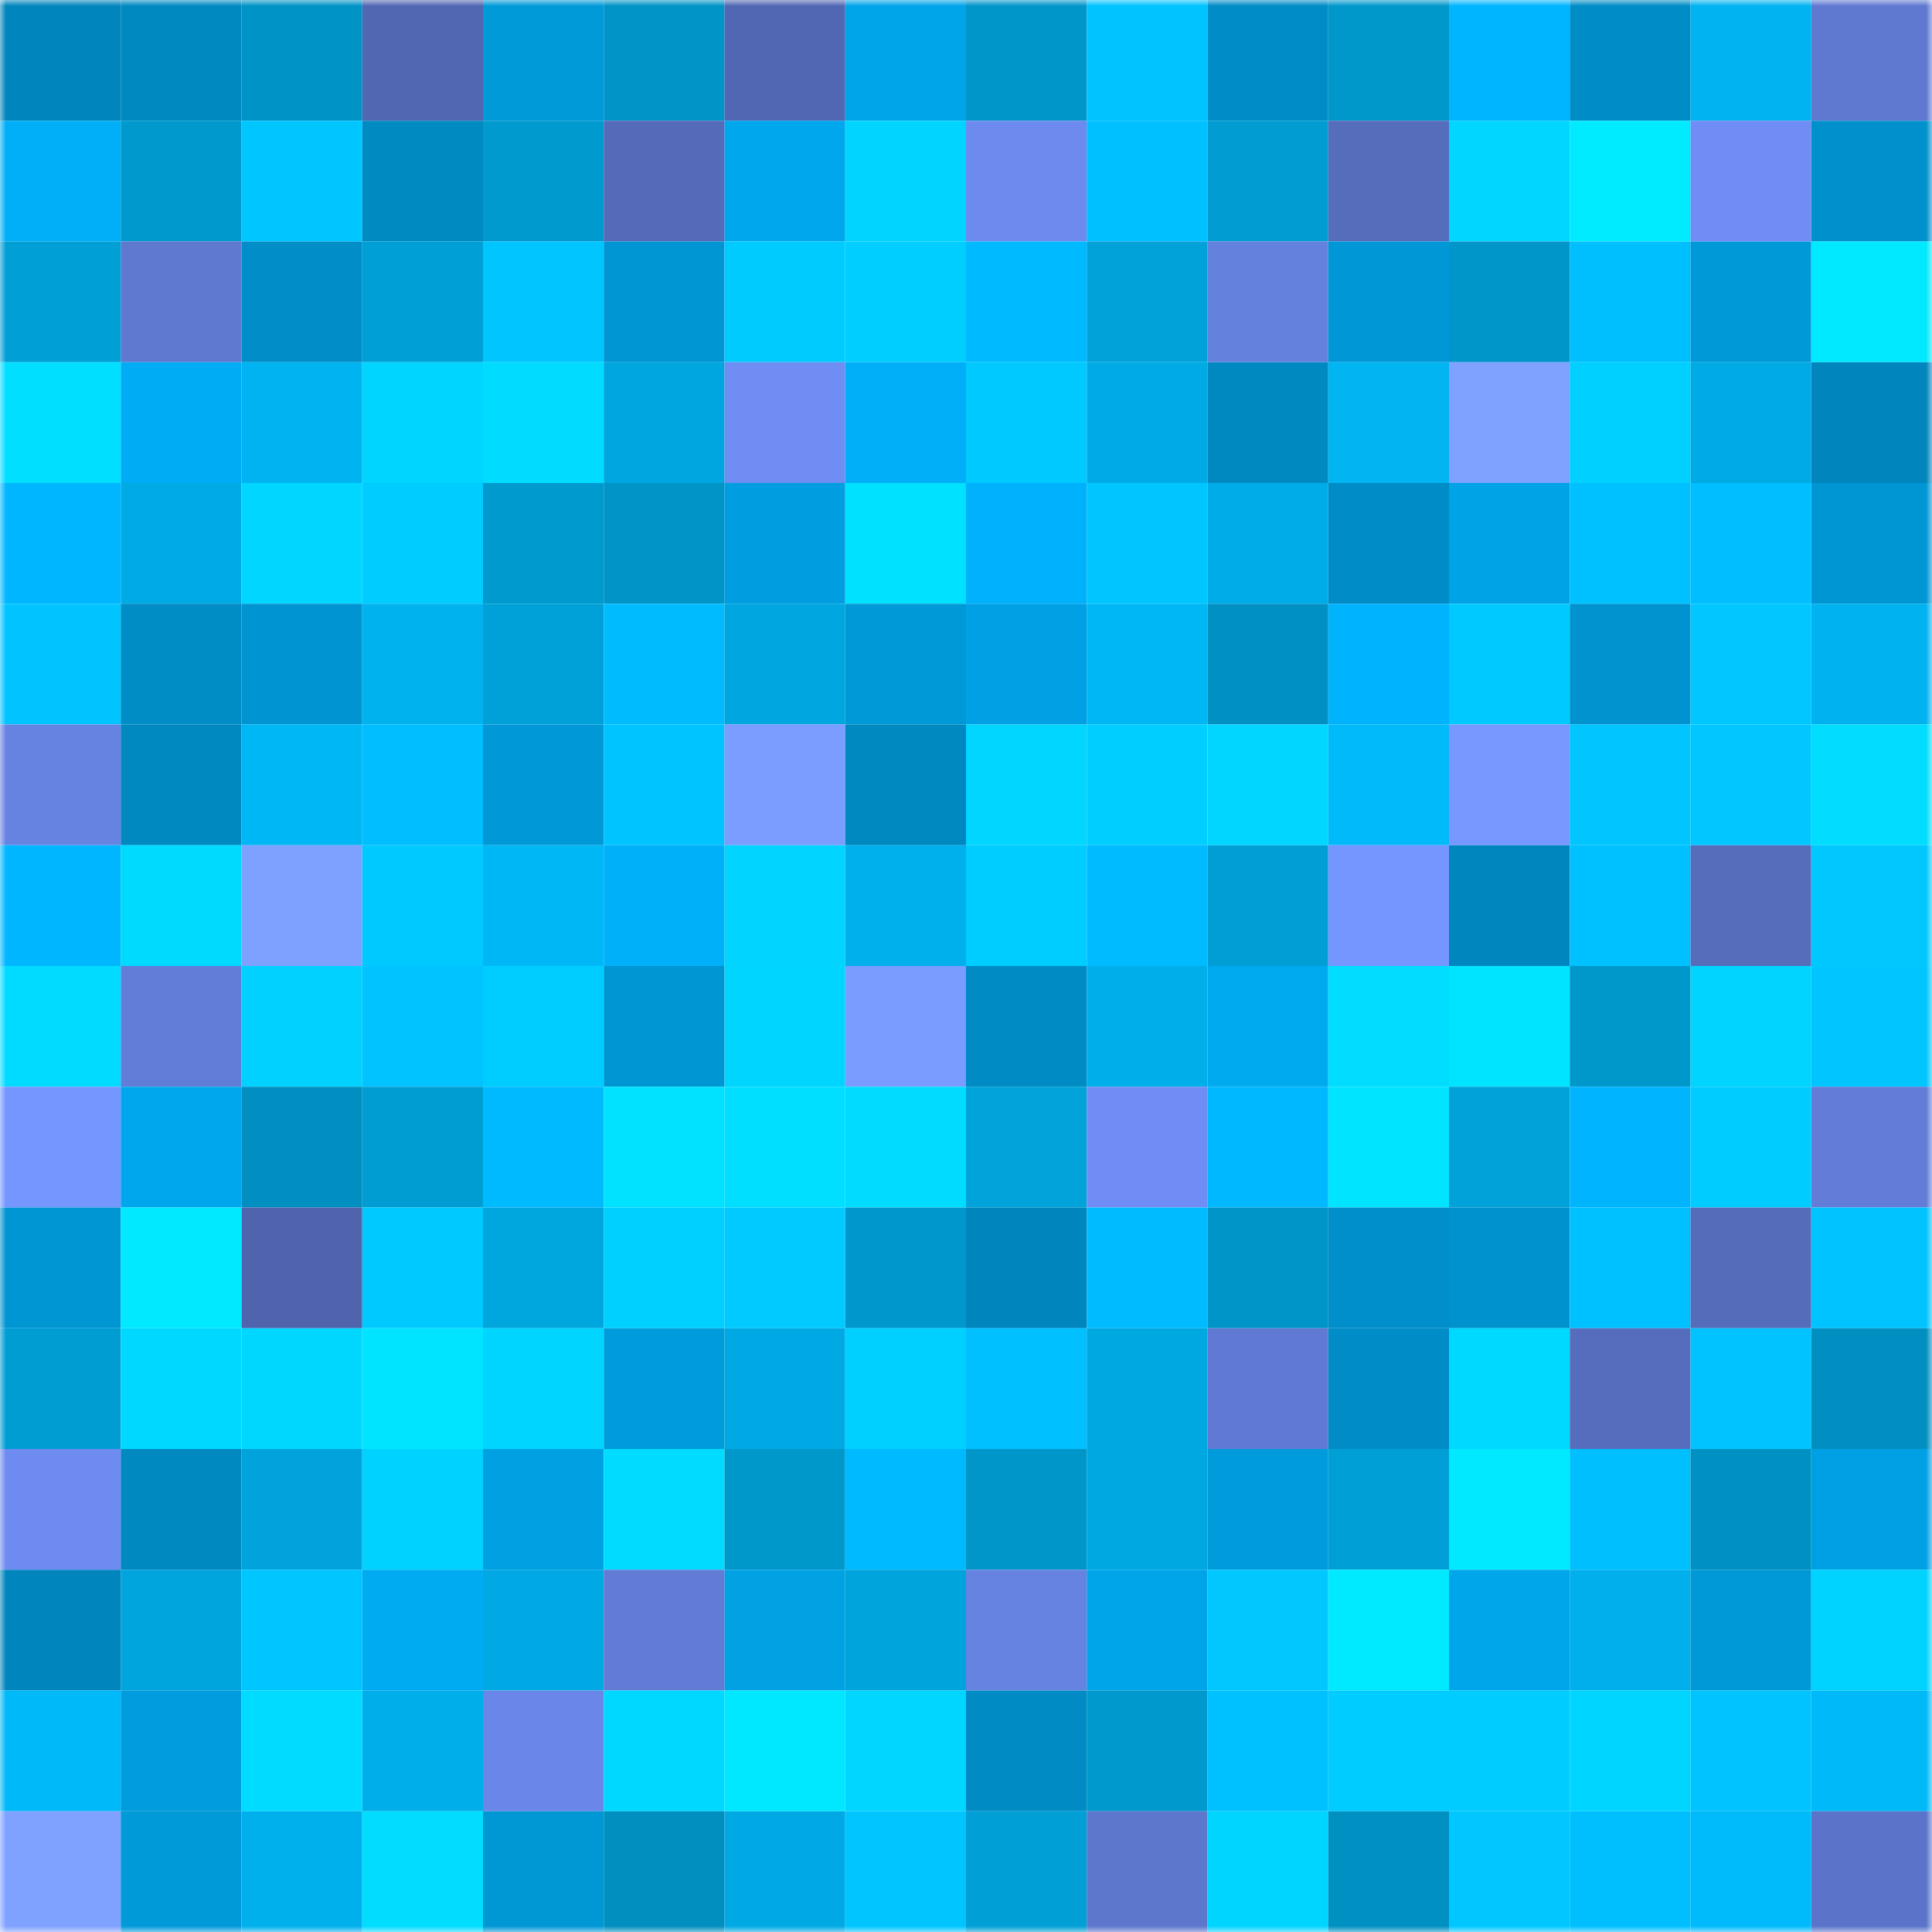<svg viewBox="0 0 160 160" fill="none" role="img" xmlns="http://www.w3.org/2000/svg" width="240" height="240" name="ens%2Crobn2kool.eth"><mask id="472124269" mask-type="alpha" maskUnits="userSpaceOnUse" x="0" y="0" width="160" height="160"><rect width="160" height="160" fill="#FFFFFF"></rect></mask><g mask="url(#472124269)"><rect x="0" y="0" width="10" height="10" fill="#0085bc"></rect><rect x="10" y="0" width="10" height="10" fill="#0089c1"></rect><rect x="20" y="0" width="10" height="10" fill="#0093c6"></rect><rect x="30" y="0" width="10" height="10" fill="#5167b1"></rect><rect x="40" y="0" width="10" height="10" fill="#009ad9"></rect><rect x="50" y="0" width="10" height="10" fill="#0094c7"></rect><rect x="60" y="0" width="10" height="10" fill="#5167b3"></rect><rect x="70" y="0" width="10" height="10" fill="#00a4e8"></rect><rect x="80" y="0" width="10" height="10" fill="#0096c9"></rect><rect x="90" y="0" width="10" height="10" fill="#00c3ff"></rect><rect x="100" y="0" width="10" height="10" fill="#008cc6"></rect><rect x="110" y="0" width="10" height="10" fill="#0097ca"></rect><rect x="120" y="0" width="10" height="10" fill="#00b5ff"></rect><rect x="130" y="0" width="10" height="10" fill="#008dc7"></rect><rect x="140" y="0" width="10" height="10" fill="#00b4f1"></rect><rect x="150" y="0" width="10" height="10" fill="#5f78d0"></rect><rect x="0" y="10" width="10" height="10" fill="#00aff7"></rect><rect x="10" y="10" width="10" height="10" fill="#0099cd"></rect><rect x="20" y="10" width="10" height="10" fill="#00c6ff"></rect><rect x="30" y="10" width="10" height="10" fill="#008ac2"></rect><rect x="40" y="10" width="10" height="10" fill="#009acf"></rect><rect x="50" y="10" width="10" height="10" fill="#556bb9"></rect><rect x="60" y="10" width="10" height="10" fill="#00a7ec"></rect><rect x="70" y="10" width="10" height="10" fill="#00d4ff"></rect><rect x="80" y="10" width="10" height="10" fill="#6d8bef"></rect><rect x="90" y="10" width="10" height="10" fill="#00c0ff"></rect><rect x="100" y="10" width="10" height="10" fill="#009cd2"></rect><rect x="110" y="10" width="10" height="10" fill="#566dbc"></rect><rect x="120" y="10" width="10" height="10" fill="#00d6ff"></rect><rect x="130" y="10" width="10" height="10" fill="#00ebff"></rect><rect x="140" y="10" width="10" height="10" fill="#6f8df4"></rect><rect x="150" y="10" width="10" height="10" fill="#0091cc"></rect><rect x="0" y="20" width="10" height="10" fill="#009fd5"></rect><rect x="10" y="20" width="10" height="10" fill="#5f79d1"></rect><rect x="20" y="20" width="10" height="10" fill="#008dc8"></rect><rect x="30" y="20" width="10" height="10" fill="#00a0d6"></rect><rect x="40" y="20" width="10" height="10" fill="#00c5ff"></rect><rect x="50" y="20" width="10" height="10" fill="#0095d3"></rect><rect x="60" y="20" width="10" height="10" fill="#00cbff"></rect><rect x="70" y="20" width="10" height="10" fill="#00ceff"></rect><rect x="80" y="20" width="10" height="10" fill="#00baff"></rect><rect x="90" y="20" width="10" height="10" fill="#00a2d9"></rect><rect x="100" y="20" width="10" height="10" fill="#6581de"></rect><rect x="110" y="20" width="10" height="10" fill="#0097d6"></rect><rect x="120" y="20" width="10" height="10" fill="#0096ca"></rect><rect x="130" y="20" width="10" height="10" fill="#00bfff"></rect><rect x="140" y="20" width="10" height="10" fill="#0099d8"></rect><rect x="150" y="20" width="10" height="10" fill="#00e9ff"></rect><rect x="0" y="30" width="10" height="10" fill="#00dfff"></rect><rect x="10" y="30" width="10" height="10" fill="#00adf4"></rect><rect x="20" y="30" width="10" height="10" fill="#00b3f1"></rect><rect x="30" y="30" width="10" height="10" fill="#00d5ff"></rect><rect x="40" y="30" width="10" height="10" fill="#00dcff"></rect><rect x="50" y="30" width="10" height="10" fill="#00a6df"></rect><rect x="60" y="30" width="10" height="10" fill="#6f8df3"></rect><rect x="70" y="30" width="10" height="10" fill="#00aff7"></rect><rect x="80" y="30" width="10" height="10" fill="#00c9ff"></rect><rect x="90" y="30" width="10" height="10" fill="#00abe5"></rect><rect x="100" y="30" width="10" height="10" fill="#0089c1"></rect><rect x="110" y="30" width="10" height="10" fill="#00b5f2"></rect><rect x="120" y="30" width="10" height="10" fill="#7fa1ff"></rect><rect x="130" y="30" width="10" height="10" fill="#00d0ff"></rect><rect x="140" y="30" width="10" height="10" fill="#00aae4"></rect><rect x="150" y="30" width="10" height="10" fill="#0085bc"></rect><rect x="0" y="40" width="10" height="10" fill="#00b7ff"></rect><rect x="10" y="40" width="10" height="10" fill="#00abe5"></rect><rect x="20" y="40" width="10" height="10" fill="#00d6ff"></rect><rect x="30" y="40" width="10" height="10" fill="#00ccff"></rect><rect x="40" y="40" width="10" height="10" fill="#009acf"></rect><rect x="50" y="40" width="10" height="10" fill="#0094c7"></rect><rect x="60" y="40" width="10" height="10" fill="#009ee0"></rect><rect x="70" y="40" width="10" height="10" fill="#00e0ff"></rect><rect x="80" y="40" width="10" height="10" fill="#00b2fb"></rect><rect x="90" y="40" width="10" height="10" fill="#00c6ff"></rect><rect x="100" y="40" width="10" height="10" fill="#00ace7"></rect><rect x="110" y="40" width="10" height="10" fill="#008cc6"></rect><rect x="120" y="40" width="10" height="10" fill="#00a3e6"></rect><rect x="130" y="40" width="10" height="10" fill="#00c1ff"></rect><rect x="140" y="40" width="10" height="10" fill="#00beff"></rect><rect x="150" y="40" width="10" height="10" fill="#0096d4"></rect><rect x="0" y="50" width="10" height="10" fill="#00c3ff"></rect><rect x="10" y="50" width="10" height="10" fill="#008cc5"></rect><rect x="20" y="50" width="10" height="10" fill="#0094d2"></rect><rect x="30" y="50" width="10" height="10" fill="#00b2ee"></rect><rect x="40" y="50" width="10" height="10" fill="#00a1d8"></rect><rect x="50" y="50" width="10" height="10" fill="#00bcff"></rect><rect x="60" y="50" width="10" height="10" fill="#00a6df"></rect><rect x="70" y="50" width="10" height="10" fill="#0099d8"></rect><rect x="80" y="50" width="10" height="10" fill="#00a1e4"></rect><rect x="90" y="50" width="10" height="10" fill="#00b7f5"></rect><rect x="100" y="50" width="10" height="10" fill="#0090c1"></rect><rect x="110" y="50" width="10" height="10" fill="#00b3fd"></rect><rect x="120" y="50" width="10" height="10" fill="#00c9ff"></rect><rect x="130" y="50" width="10" height="10" fill="#0093cf"></rect><rect x="140" y="50" width="10" height="10" fill="#00c7ff"></rect><rect x="150" y="50" width="10" height="10" fill="#00b3f0"></rect><rect x="0" y="60" width="10" height="10" fill="#6783e2"></rect><rect x="10" y="60" width="10" height="10" fill="#0089c1"></rect><rect x="20" y="60" width="10" height="10" fill="#00b7f6"></rect><rect x="30" y="60" width="10" height="10" fill="#00beff"></rect><rect x="40" y="60" width="10" height="10" fill="#0098d7"></rect><rect x="50" y="60" width="10" height="10" fill="#00c4ff"></rect><rect x="60" y="60" width="10" height="10" fill="#7b9dff"></rect><rect x="70" y="60" width="10" height="10" fill="#0088c0"></rect><rect x="80" y="60" width="10" height="10" fill="#00d6ff"></rect><rect x="90" y="60" width="10" height="10" fill="#00ceff"></rect><rect x="100" y="60" width="10" height="10" fill="#00d6ff"></rect><rect x="110" y="60" width="10" height="10" fill="#00bafa"></rect><rect x="120" y="60" width="10" height="10" fill="#7898ff"></rect><rect x="130" y="60" width="10" height="10" fill="#00c5ff"></rect><rect x="140" y="60" width="10" height="10" fill="#00c7ff"></rect><rect x="150" y="60" width="10" height="10" fill="#00ddff"></rect><rect x="0" y="70" width="10" height="10" fill="#00b7ff"></rect><rect x="10" y="70" width="10" height="10" fill="#00daff"></rect><rect x="20" y="70" width="10" height="10" fill="#7ea0ff"></rect><rect x="30" y="70" width="10" height="10" fill="#00c9ff"></rect><rect x="40" y="70" width="10" height="10" fill="#00b7f6"></rect><rect x="50" y="70" width="10" height="10" fill="#00b1fa"></rect><rect x="60" y="70" width="10" height="10" fill="#00d4ff"></rect><rect x="70" y="70" width="10" height="10" fill="#00b0ec"></rect><rect x="80" y="70" width="10" height="10" fill="#00cdff"></rect><rect x="90" y="70" width="10" height="10" fill="#00bbff"></rect><rect x="100" y="70" width="10" height="10" fill="#009ed4"></rect><rect x="110" y="70" width="10" height="10" fill="#7696ff"></rect><rect x="120" y="70" width="10" height="10" fill="#0086be"></rect><rect x="130" y="70" width="10" height="10" fill="#00c1ff"></rect><rect x="140" y="70" width="10" height="10" fill="#566dbc"></rect><rect x="150" y="70" width="10" height="10" fill="#00c8ff"></rect><rect x="0" y="80" width="10" height="10" fill="#00dbff"></rect><rect x="10" y="80" width="10" height="10" fill="#627dd8"></rect><rect x="20" y="80" width="10" height="10" fill="#00d1ff"></rect><rect x="30" y="80" width="10" height="10" fill="#00c3ff"></rect><rect x="40" y="80" width="10" height="10" fill="#00cdff"></rect><rect x="50" y="80" width="10" height="10" fill="#0095d3"></rect><rect x="60" y="80" width="10" height="10" fill="#00d5ff"></rect><rect x="70" y="80" width="10" height="10" fill="#7a9bff"></rect><rect x="80" y="80" width="10" height="10" fill="#008bc4"></rect><rect x="90" y="80" width="10" height="10" fill="#00aee9"></rect><rect x="100" y="80" width="10" height="10" fill="#00aaef"></rect><rect x="110" y="80" width="10" height="10" fill="#00ddff"></rect><rect x="120" y="80" width="10" height="10" fill="#00e4ff"></rect><rect x="130" y="80" width="10" height="10" fill="#0097cb"></rect><rect x="140" y="80" width="10" height="10" fill="#00d4ff"></rect><rect x="150" y="80" width="10" height="10" fill="#00c5ff"></rect><rect x="0" y="90" width="10" height="10" fill="#7595ff"></rect><rect x="10" y="90" width="10" height="10" fill="#00a7ed"></rect><rect x="20" y="90" width="10" height="10" fill="#008fc0"></rect><rect x="30" y="90" width="10" height="10" fill="#009dd2"></rect><rect x="40" y="90" width="10" height="10" fill="#00baff"></rect><rect x="50" y="90" width="10" height="10" fill="#00e2ff"></rect><rect x="60" y="90" width="10" height="10" fill="#00dfff"></rect><rect x="70" y="90" width="10" height="10" fill="#00dcff"></rect><rect x="80" y="90" width="10" height="10" fill="#00a3da"></rect><rect x="90" y="90" width="10" height="10" fill="#6f8df4"></rect><rect x="100" y="90" width="10" height="10" fill="#00b8ff"></rect><rect x="110" y="90" width="10" height="10" fill="#00e4ff"></rect><rect x="120" y="90" width="10" height="10" fill="#00a2d9"></rect><rect x="130" y="90" width="10" height="10" fill="#00b4fe"></rect><rect x="140" y="90" width="10" height="10" fill="#00ccff"></rect><rect x="150" y="90" width="10" height="10" fill="#627cd7"></rect><rect x="0" y="100" width="10" height="10" fill="#0095d3"></rect><rect x="10" y="100" width="10" height="10" fill="#00e9ff"></rect><rect x="20" y="100" width="10" height="10" fill="#4f64ad"></rect><rect x="30" y="100" width="10" height="10" fill="#00c9ff"></rect><rect x="40" y="100" width="10" height="10" fill="#00a6de"></rect><rect x="50" y="100" width="10" height="10" fill="#00d0ff"></rect><rect x="60" y="100" width="10" height="10" fill="#00caff"></rect><rect x="70" y="100" width="10" height="10" fill="#0098cc"></rect><rect x="80" y="100" width="10" height="10" fill="#0085bc"></rect><rect x="90" y="100" width="10" height="10" fill="#00bbff"></rect><rect x="100" y="100" width="10" height="10" fill="#0095c8"></rect><rect x="110" y="100" width="10" height="10" fill="#008fca"></rect><rect x="120" y="100" width="10" height="10" fill="#0092ce"></rect><rect x="130" y="100" width="10" height="10" fill="#00c1ff"></rect><rect x="140" y="100" width="10" height="10" fill="#556cba"></rect><rect x="150" y="100" width="10" height="10" fill="#00c3ff"></rect><rect x="0" y="110" width="10" height="10" fill="#009dd3"></rect><rect x="10" y="110" width="10" height="10" fill="#00d8ff"></rect><rect x="20" y="110" width="10" height="10" fill="#00d7ff"></rect><rect x="30" y="110" width="10" height="10" fill="#00e4ff"></rect><rect x="40" y="110" width="10" height="10" fill="#00d5ff"></rect><rect x="50" y="110" width="10" height="10" fill="#009bdb"></rect><rect x="60" y="110" width="10" height="10" fill="#00a9e3"></rect><rect x="70" y="110" width="10" height="10" fill="#00d0ff"></rect><rect x="80" y="110" width="10" height="10" fill="#00c0ff"></rect><rect x="90" y="110" width="10" height="10" fill="#00a8e1"></rect><rect x="100" y="110" width="10" height="10" fill="#607ad3"></rect><rect x="110" y="110" width="10" height="10" fill="#008cc6"></rect><rect x="120" y="110" width="10" height="10" fill="#00d9ff"></rect><rect x="130" y="110" width="10" height="10" fill="#566dbd"></rect><rect x="140" y="110" width="10" height="10" fill="#00c3ff"></rect><rect x="150" y="110" width="10" height="10" fill="#008fc0"></rect><rect x="0" y="120" width="10" height="10" fill="#6d8bf0"></rect><rect x="10" y="120" width="10" height="10" fill="#0089c1"></rect><rect x="20" y="120" width="10" height="10" fill="#00a3db"></rect><rect x="30" y="120" width="10" height="10" fill="#00d2ff"></rect><rect x="40" y="120" width="10" height="10" fill="#00a1e3"></rect><rect x="50" y="120" width="10" height="10" fill="#00dcff"></rect><rect x="60" y="120" width="10" height="10" fill="#0097cb"></rect><rect x="70" y="120" width="10" height="10" fill="#00baff"></rect><rect x="80" y="120" width="10" height="10" fill="#0096c9"></rect><rect x="90" y="120" width="10" height="10" fill="#00a8e1"></rect><rect x="100" y="120" width="10" height="10" fill="#009bdb"></rect><rect x="110" y="120" width="10" height="10" fill="#00a0d6"></rect><rect x="120" y="120" width="10" height="10" fill="#00e9ff"></rect><rect x="130" y="120" width="10" height="10" fill="#00bfff"></rect><rect x="140" y="120" width="10" height="10" fill="#0091c2"></rect><rect x="150" y="120" width="10" height="10" fill="#00a1e4"></rect><rect x="0" y="130" width="10" height="10" fill="#0085bc"></rect><rect x="10" y="130" width="10" height="10" fill="#00a5dd"></rect><rect x="20" y="130" width="10" height="10" fill="#00c6ff"></rect><rect x="30" y="130" width="10" height="10" fill="#00abf1"></rect><rect x="40" y="130" width="10" height="10" fill="#00a9e3"></rect><rect x="50" y="130" width="10" height="10" fill="#627cd6"></rect><rect x="60" y="130" width="10" height="10" fill="#00a2e4"></rect><rect x="70" y="130" width="10" height="10" fill="#00a4dc"></rect><rect x="80" y="130" width="10" height="10" fill="#6783e2"></rect><rect x="90" y="130" width="10" height="10" fill="#00a5e9"></rect><rect x="100" y="130" width="10" height="10" fill="#00c8ff"></rect><rect x="110" y="130" width="10" height="10" fill="#00eaff"></rect><rect x="120" y="130" width="10" height="10" fill="#00a6ea"></rect><rect x="130" y="130" width="10" height="10" fill="#00afeb"></rect><rect x="140" y="130" width="10" height="10" fill="#0099d8"></rect><rect x="150" y="130" width="10" height="10" fill="#00d3ff"></rect><rect x="0" y="140" width="10" height="10" fill="#00b9f8"></rect><rect x="10" y="140" width="10" height="10" fill="#009cdd"></rect><rect x="20" y="140" width="10" height="10" fill="#00dcff"></rect><rect x="30" y="140" width="10" height="10" fill="#00afea"></rect><rect x="40" y="140" width="10" height="10" fill="#6a86e8"></rect><rect x="50" y="140" width="10" height="10" fill="#00d8ff"></rect><rect x="60" y="140" width="10" height="10" fill="#00e8ff"></rect><rect x="70" y="140" width="10" height="10" fill="#00d6ff"></rect><rect x="80" y="140" width="10" height="10" fill="#008bc5"></rect><rect x="90" y="140" width="10" height="10" fill="#0099cd"></rect><rect x="100" y="140" width="10" height="10" fill="#00c1ff"></rect><rect x="110" y="140" width="10" height="10" fill="#00ccff"></rect><rect x="120" y="140" width="10" height="10" fill="#00ccff"></rect><rect x="130" y="140" width="10" height="10" fill="#00d5ff"></rect><rect x="140" y="140" width="10" height="10" fill="#00c3ff"></rect><rect x="150" y="140" width="10" height="10" fill="#00b9f8"></rect><rect x="0" y="150" width="10" height="10" fill="#7fa1ff"></rect><rect x="10" y="150" width="10" height="10" fill="#009ad9"></rect><rect x="20" y="150" width="10" height="10" fill="#00b0ed"></rect><rect x="30" y="150" width="10" height="10" fill="#00ddff"></rect><rect x="40" y="150" width="10" height="10" fill="#0097d5"></rect><rect x="50" y="150" width="10" height="10" fill="#008fbf"></rect><rect x="60" y="150" width="10" height="10" fill="#00a9e3"></rect><rect x="70" y="150" width="10" height="10" fill="#00c5ff"></rect><rect x="80" y="150" width="10" height="10" fill="#009fd5"></rect><rect x="90" y="150" width="10" height="10" fill="#5d77cd"></rect><rect x="100" y="150" width="10" height="10" fill="#00d5ff"></rect><rect x="110" y="150" width="10" height="10" fill="#0091c2"></rect><rect x="120" y="150" width="10" height="10" fill="#00c7ff"></rect><rect x="130" y="150" width="10" height="10" fill="#00bfff"></rect><rect x="140" y="150" width="10" height="10" fill="#00bbfb"></rect><rect x="150" y="150" width="10" height="10" fill="#5b74c9"></rect></g></svg>